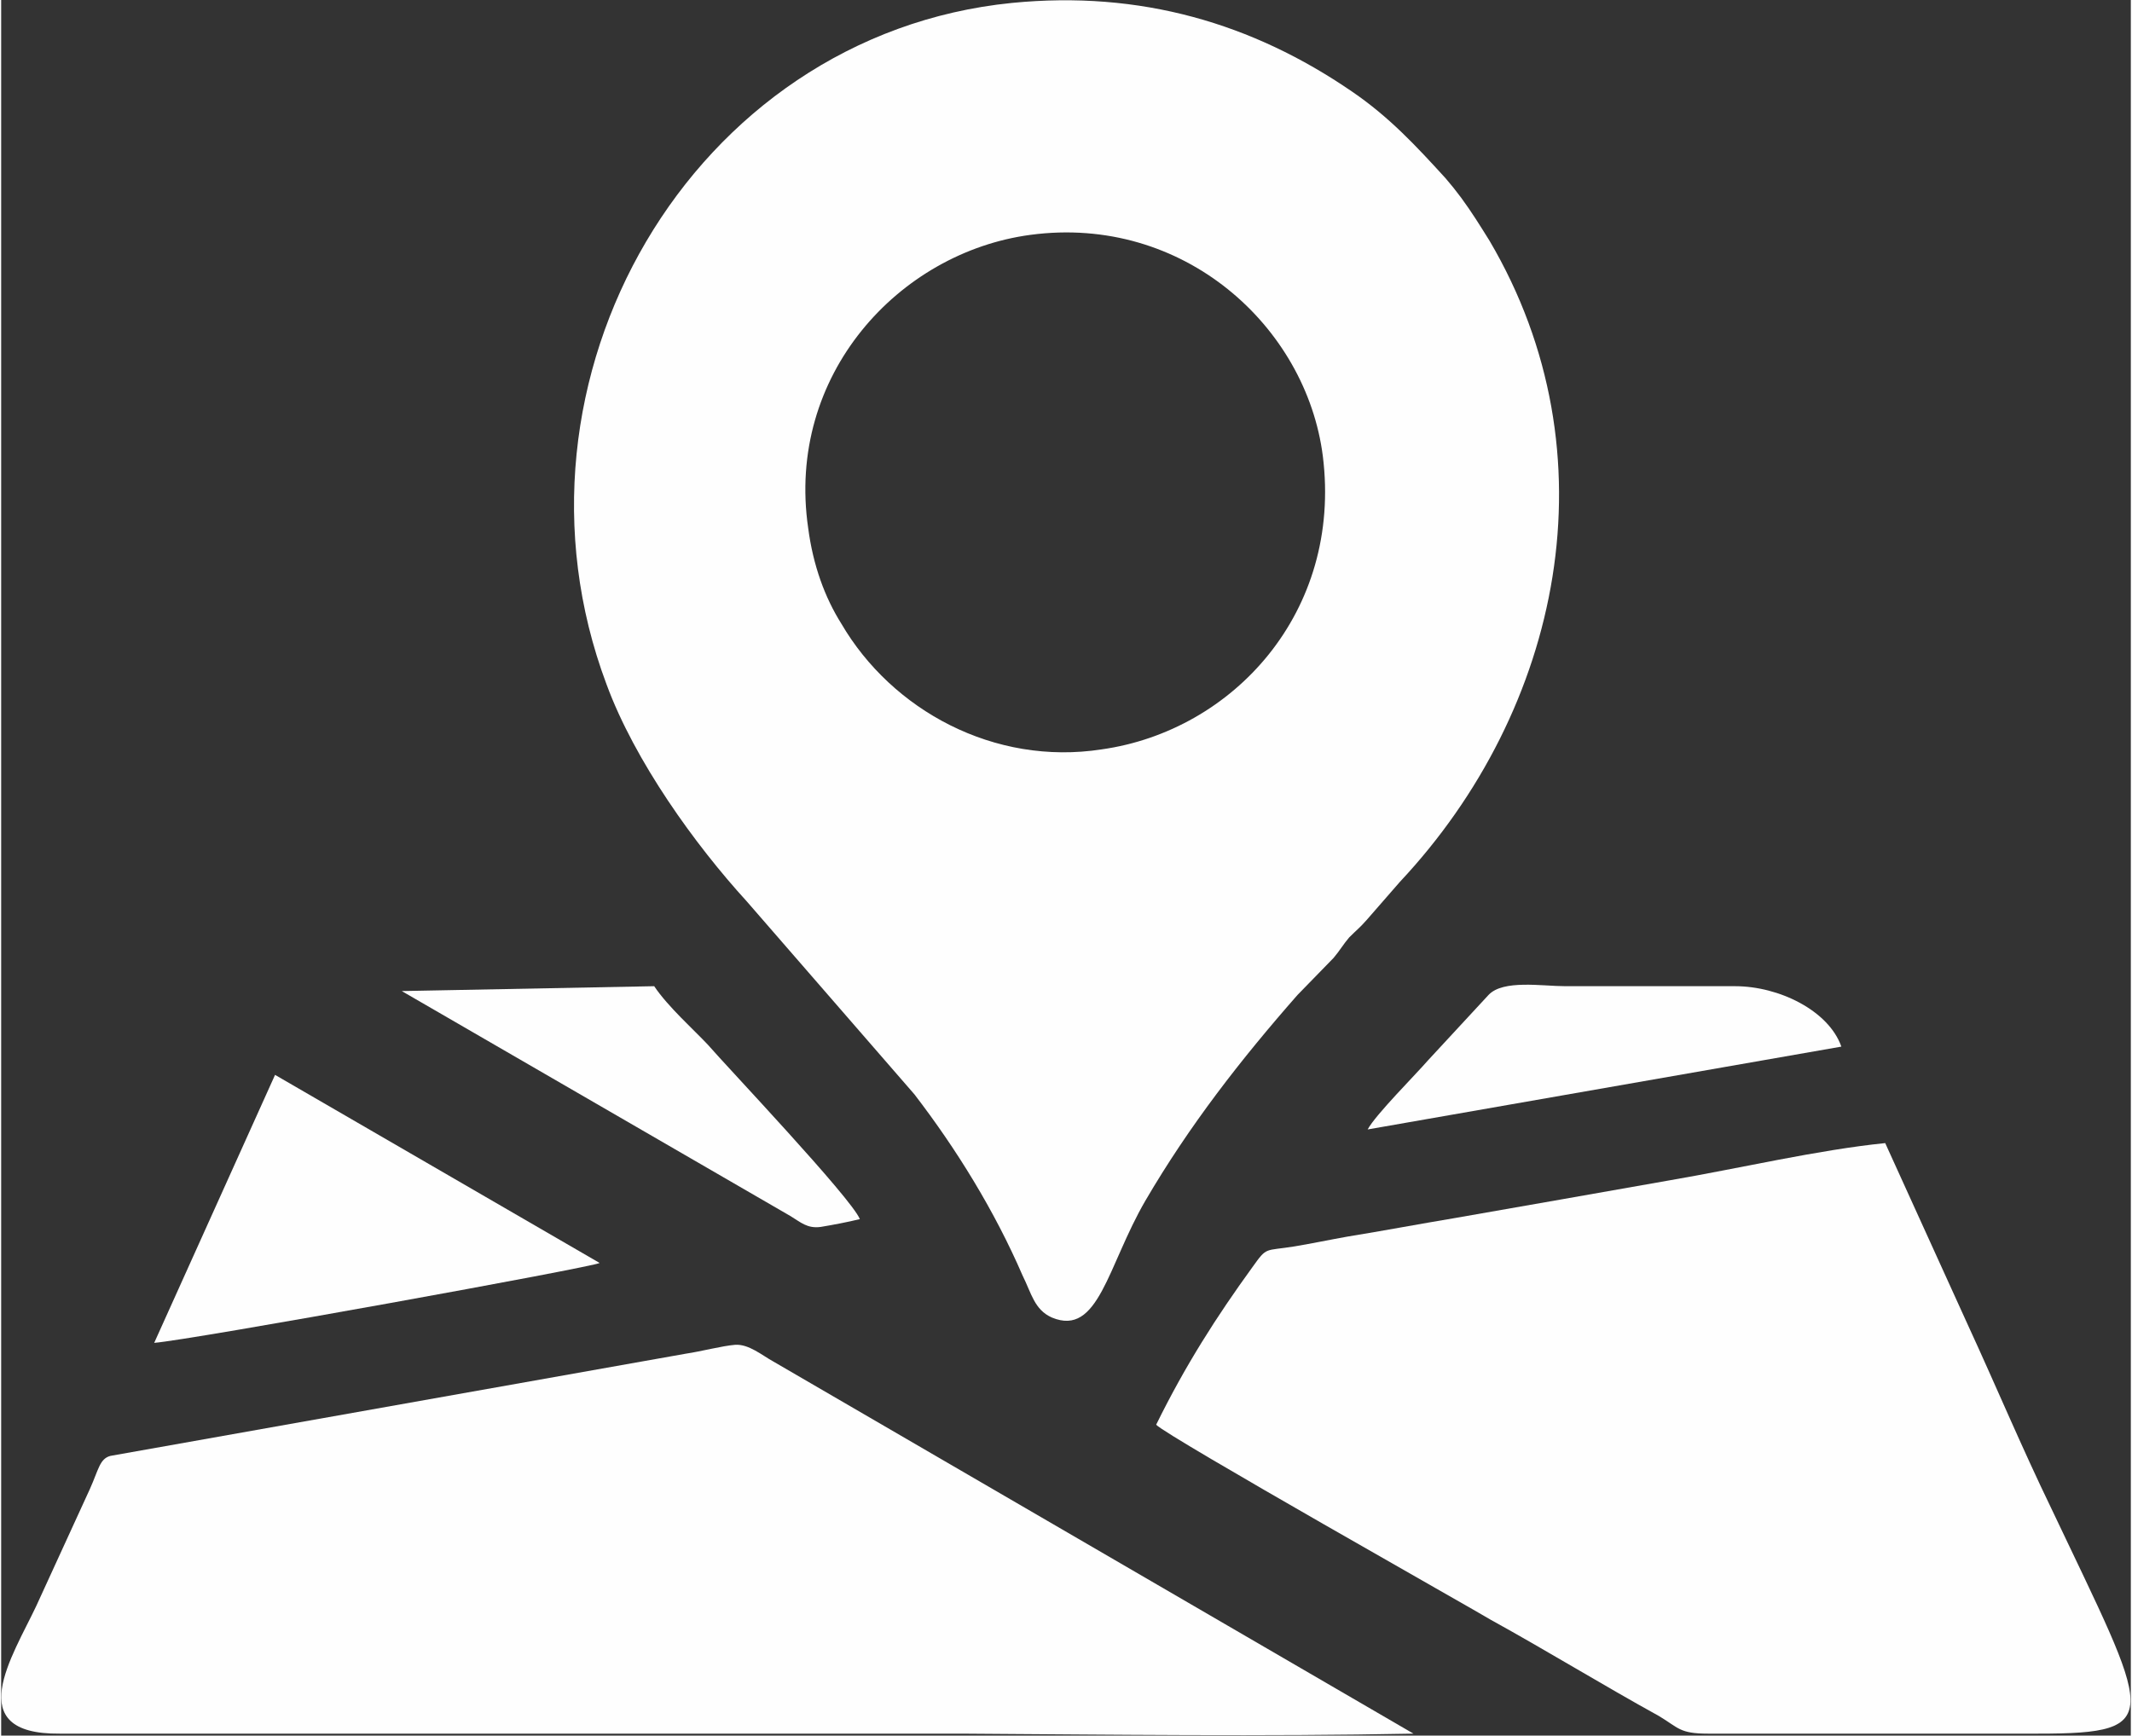 <?xml version="1.0" encoding="UTF-8"?> <!-- Creator: CorelDRAW 2021 (64-Bit) --> <svg xmlns="http://www.w3.org/2000/svg" xmlns:xlink="http://www.w3.org/1999/xlink" xmlns:xodm="http://www.corel.com/coreldraw/odm/2003" xml:space="preserve" width="366px" height="298px" shape-rendering="geometricPrecision" text-rendering="geometricPrecision" image-rendering="optimizeQuality" fill-rule="evenodd" clip-rule="evenodd" viewBox="0 0 21.85 17.81"><rect x="0" y="0" width="21.85" height="17.81" fill="#333333" stroke="none"/> <g id="Слой_x0020_1">  <g id="_2584534187056"> <path fill="#FEFEFE" d="M10.37 0.03c-3.29,0.33 -5.33,3.87 -4.16,6.99 0.29,0.79 0.91,1.65 1.44,2.23l1.72 1.98c0.43,0.56 0.82,1.19 1.11,1.86 0.09,0.18 0.12,0.35 0.3,0.43 0.48,0.2 0.57,-0.53 0.96,-1.2 0.45,-0.77 0.98,-1.45 1.56,-2.11l0.37 -0.38c0.06,-0.07 0.1,-0.14 0.16,-0.21 0.08,-0.08 0.11,-0.1 0.18,-0.18l0.34 -0.39c1.66,-1.77 2.21,-4.39 0.92,-6.58 -0.1,-0.16 -0.18,-0.29 -0.29,-0.44 -0.06,-0.08 -0.1,-0.13 -0.16,-0.2 -0.31,-0.34 -0.58,-0.63 -0.96,-0.89 -1.02,-0.7 -2.17,-1.04 -3.49,-0.91zm0.19 2.38c-1.35,0.18 -2.51,1.44 -2.28,3.01 0.05,0.38 0.17,0.71 0.34,0.98 0.52,0.89 1.57,1.46 2.67,1.29 1.35,-0.19 2.47,-1.41 2.27,-3.01 -0.17,-1.33 -1.43,-2.48 -3,-2.27z"></path> <path fill="#FEFEFE" d="M11.85 14.62c0.11,0.12 3.32,1.93 3.43,2 0.58,0.32 1.15,0.67 1.73,0.99 0.2,0.12 0.21,0.18 0.5,0.18l3.39 0c1.33,0 1.15,-0.17 0.13,-2.32 -0.3,-0.62 -0.56,-1.24 -0.85,-1.87l-0.85 -1.87c-0.69,0.07 -1.5,0.26 -2.2,0.38 -0.74,0.13 -1.47,0.26 -2.22,0.39 -0.36,0.06 -0.73,0.13 -1.1,0.19 -0.17,0.03 -0.36,0.07 -0.54,0.1 -0.31,0.05 -0.28,0 -0.43,0.21 -0.37,0.51 -0.69,1.01 -0.99,1.62z"></path> <path fill="#FEFEFE" d="M14.49 17.79l-6.57 -3.82c-0.11,-0.06 -0.25,-0.18 -0.39,-0.17 -0.13,0.01 -0.36,0.07 -0.5,0.09l-5.91 1.05c-0.11,0.03 -0.12,0.14 -0.21,0.34l-0.55 1.2c-0.24,0.51 -0.78,1.32 0.24,1.31l9.25 0c1.54,0.01 3.11,0.03 4.64,0z"></path> <path fill="#FEFEFE" d="M1.57 13.78c0.38,-0.03 4.52,-0.78 4.57,-0.82l-3.33 -1.93 -1.24 2.75z"></path> <path fill="#FEFEFE" d="M8.81 12.51c-0.09,-0.22 -1.37,-1.57 -1.56,-1.79 -0.14,-0.15 -0.41,-0.39 -0.55,-0.6l-2.59 0.05 3.99 2.31c0.1,0.06 0.17,0.13 0.31,0.11 0.12,-0.02 0.28,-0.05 0.4,-0.08z"></path> <path fill="#FEFEFE" d="M14.02 11.59l4.86 -0.85c-0.13,-0.37 -0.64,-0.62 -1.09,-0.62 -0.58,0 -1.16,0 -1.74,0 -0.24,0 -0.64,-0.07 -0.79,0.09l-0.62 0.67c-0.13,0.15 -0.54,0.56 -0.62,0.71z"></path> </g> </g> </svg> 